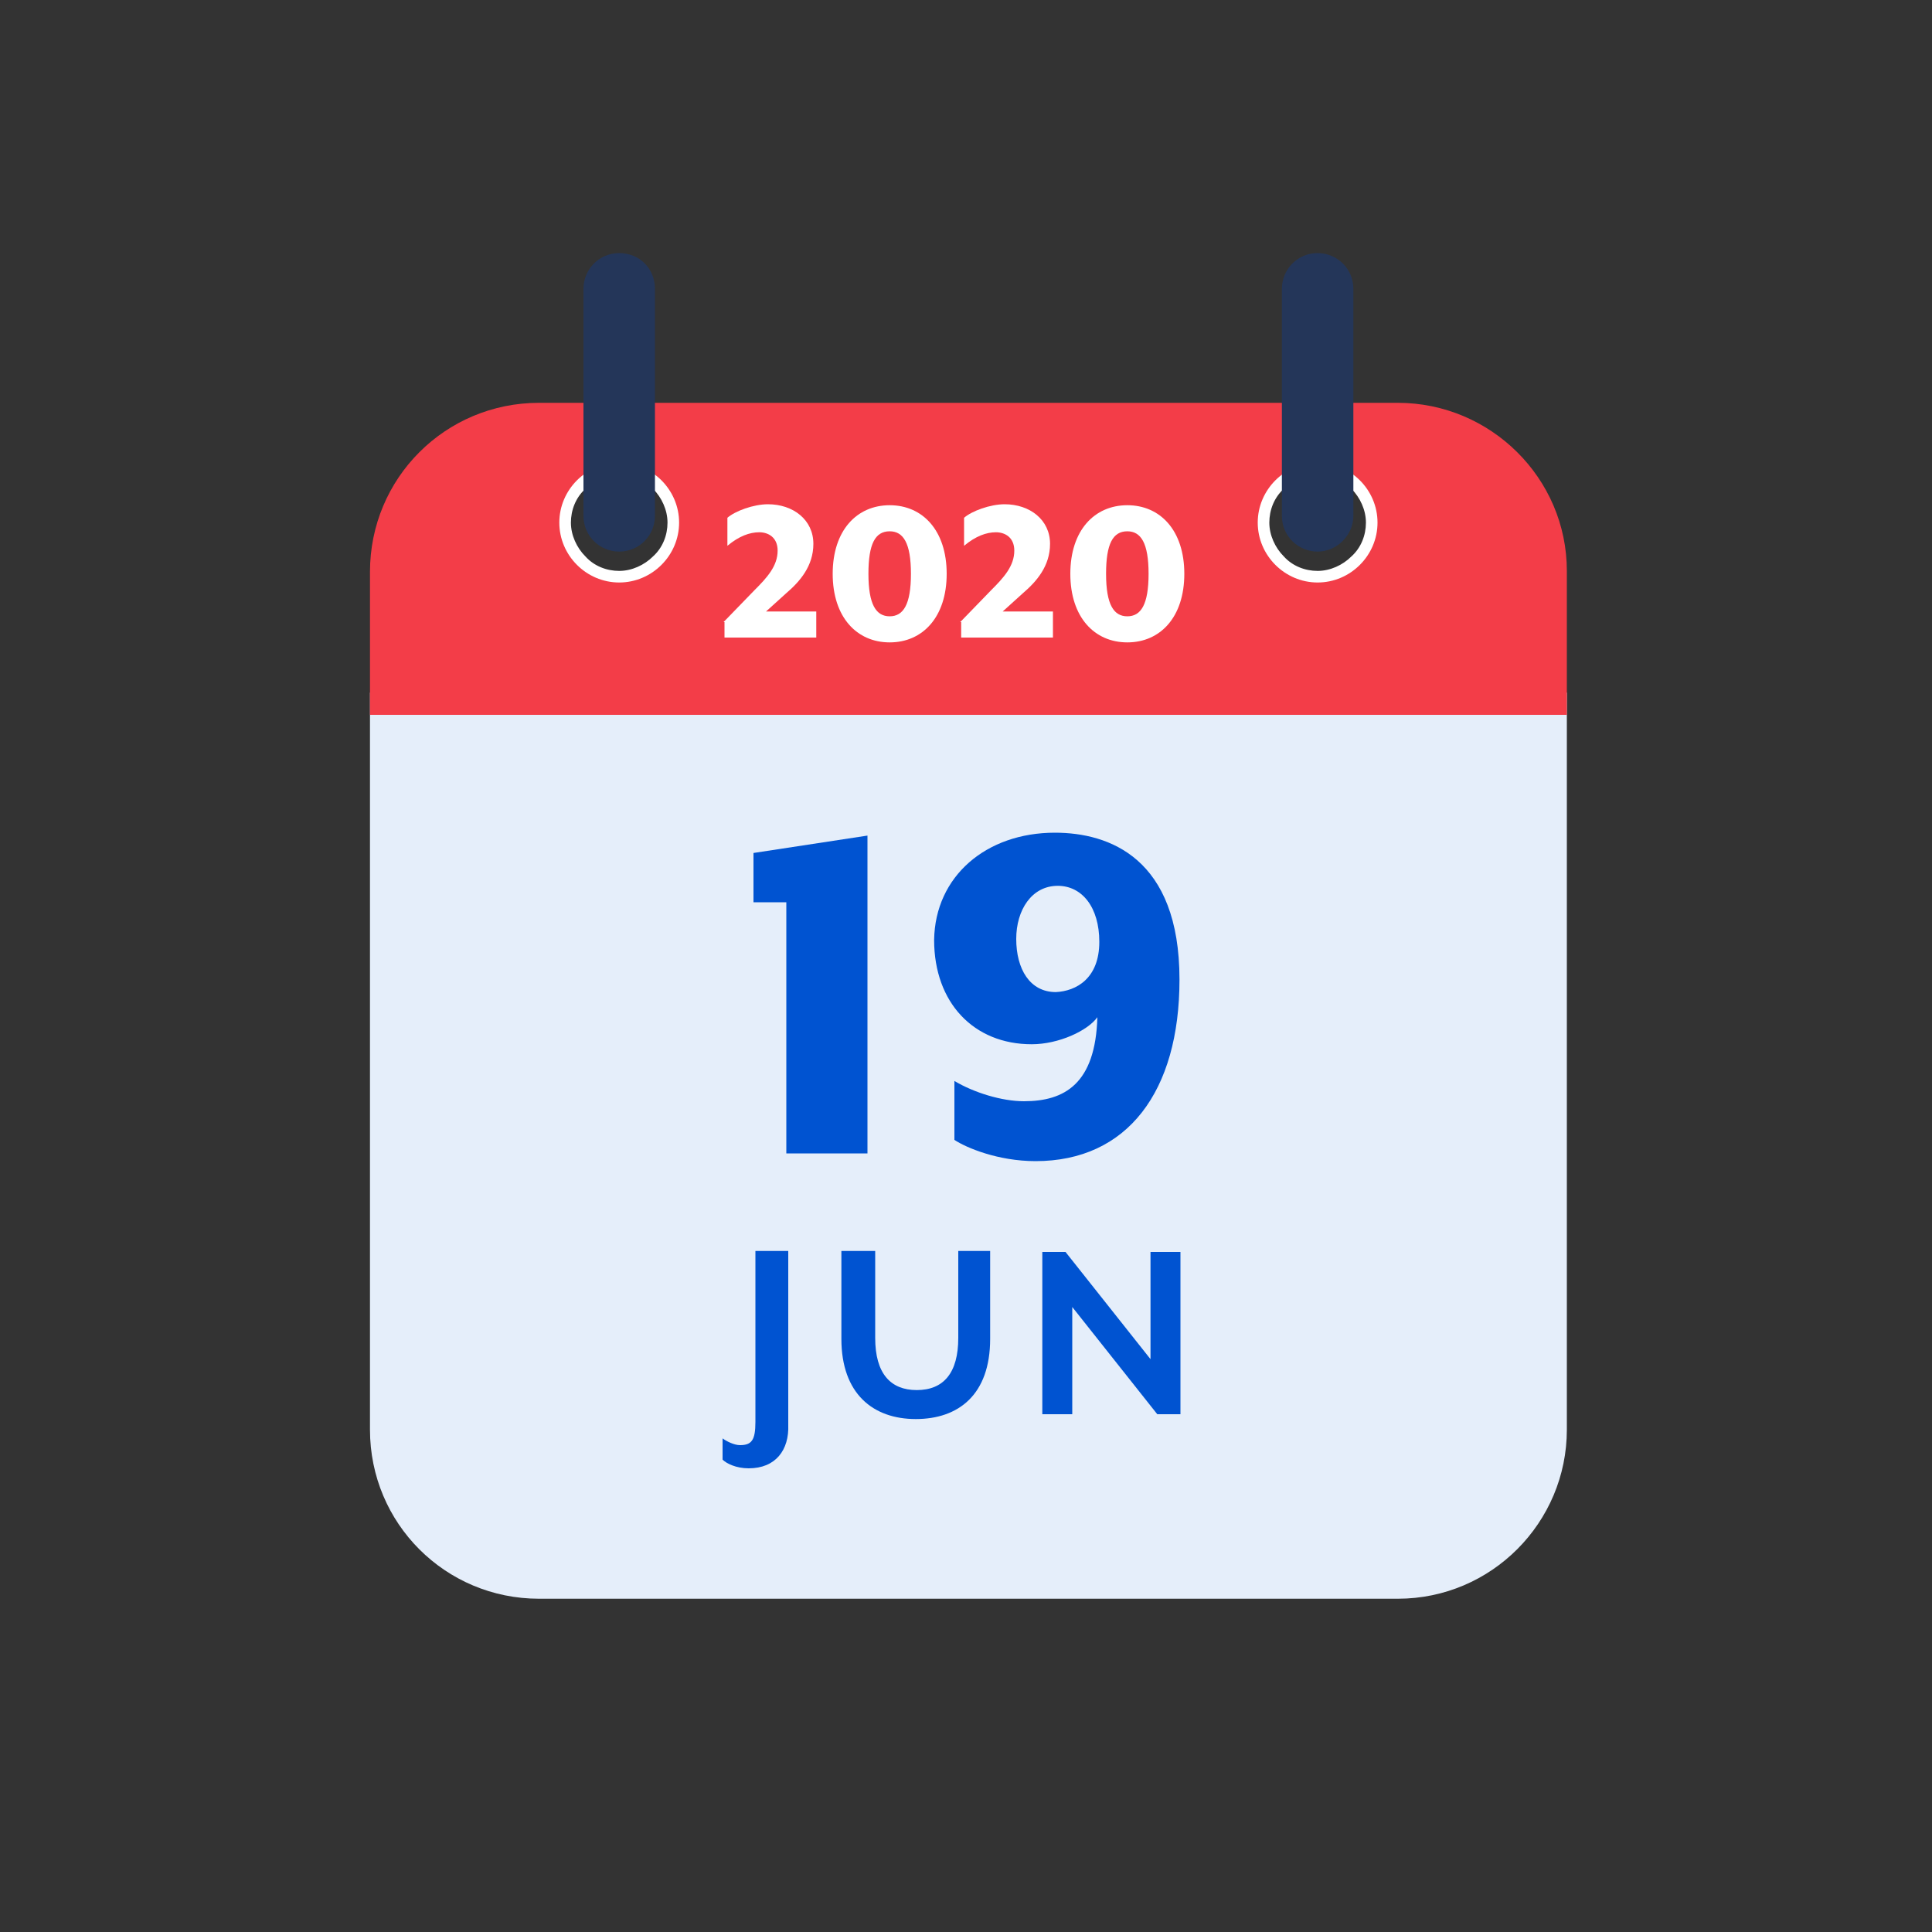 <?xml version="1.0" encoding="utf-8"?>
<!-- Generator: Adobe Illustrator 27.2.0, SVG Export Plug-In . SVG Version: 6.00 Build 0)  -->
<svg version="1.1" id="Layer_1" xmlns="http://www.w3.org/2000/svg" xmlns:xlink="http://www.w3.org/1999/xlink" x="0px" y="0px"
	 viewBox="0 0 200 200" style="enable-background:new 0 0 200 200;" xml:space="preserve">
<rect x="0" y="0" width="200" height="200" fill="#333333" stroke="none"/>
<style type="text/css">
	.st0{clip-path:url(#SVGID_00000050637997815370598890000007806894620618822540_);fill:#E5EEFA;}
	.st1{clip-path:url(#SVGID_00000050637997815370598890000007806894620618822540_);fill:#F33D48;}
	.st2{clip-path:url(#SVGID_00000050637997815370598890000007806894620618822540_);fill:#FFFFFF;}
	.st3{clip-path:url(#SVGID_00000050637997815370598890000007806894620618822540_);fill:#243659;}
	.st4{fill:#FFFFFF;}
	.st5{fill:#0053D1;}
</style>
<g>
	<defs>
		<rect id="SVGID_1_" x="38.3" y="26.2" width="123.9" height="139.3"/>
	</defs>
	<clipPath id="SVGID_00000031208301630683958320000008641243422762583936_">
		<use xlink:href="#SVGID_1_"  style="overflow:visible;"/>
	</clipPath>
	<path style="clip-path:url(#SVGID_00000031208301630683958320000008641243422762583936_);fill:#E5EEFA;" d="M162.2,77.6V148
		c0,9.6-7.8,17.5-17.5,17.5H55.8c-9.7,0-17.5-7.8-17.5-17.5V77.6v-5.9h123.9V77.6z"/>
	<path style="clip-path:url(#SVGID_00000031208301630683958320000008641243422762583936_);fill:#F33D48;" d="M136.4,59.3
		c-2.9,0-5.2-2.3-5.2-5.2c0-2.9,2.3-5.2,5.2-5.2c2.8,0,5.2,2.3,5.2,5.2C141.5,56.9,139.2,59.3,136.4,59.3 M64.1,59.3
		c-2.9,0-5.2-2.3-5.2-5.2c0-2.9,2.3-5.2,5.2-5.2c2.8,0,5.2,2.3,5.2,5.2C69.3,56.9,67,59.3,64.1,59.3 M144.7,41.7H55.8
		c-9.7,0-17.5,7.8-17.5,17.5v14.8h123.9V59.1C162.2,49.5,154.3,41.7,144.7,41.7"/>
	<path style="clip-path:url(#SVGID_00000031208301630683958320000008641243422762583936_);fill:#FFFFFF;" d="M64.1,47.9
		c-3.4,0-6.2,2.8-6.2,6.2c0,3.4,2.8,6.2,6.2,6.2c3.4,0,6.2-2.8,6.2-6.2C70.3,50.7,67.5,47.9,64.1,47.9 M64.1,49.1
		c1.3,0,2.6,0.5,3.5,1.5c0.9,0.9,1.5,2.2,1.5,3.5c0,1.3-0.5,2.6-1.5,3.5c-0.9,0.9-2.2,1.5-3.5,1.5c-1.3,0-2.6-0.5-3.5-1.5
		c-0.9-0.9-1.5-2.2-1.5-3.5c0-1.3,0.5-2.6,1.5-3.5C61.5,49.7,62.8,49.1,64.1,49.1"/>
	<path style="clip-path:url(#SVGID_00000031208301630683958320000008641243422762583936_);fill:#FFFFFF;" d="M136.4,47.9
		c-3.4,0-6.2,2.8-6.2,6.2c0,3.4,2.8,6.2,6.2,6.2s6.2-2.8,6.2-6.2C142.6,50.7,139.8,47.9,136.4,47.9 M136.4,49.1
		c1.3,0,2.6,0.5,3.5,1.5c0.9,0.9,1.5,2.2,1.5,3.5c0,1.3-0.5,2.6-1.5,3.5c-0.9,0.9-2.2,1.5-3.5,1.5s-2.6-0.5-3.5-1.5
		c-0.9-0.9-1.5-2.2-1.5-3.5c0-1.3,0.5-2.6,1.5-3.5C133.8,49.7,135,49.1,136.4,49.1"/>
	<path style="clip-path:url(#SVGID_00000031208301630683958320000008641243422762583936_);fill:#243659;" d="M64.1,26.2L64.1,26.2
		c-2.1,0-3.7,1.7-3.7,3.7v23.5c0,2.1,1.7,3.7,3.7,3.7c2.1,0,3.7-1.7,3.7-3.7V29.9C67.8,27.8,66.2,26.2,64.1,26.2"/>
	<path style="clip-path:url(#SVGID_00000031208301630683958320000008641243422762583936_);fill:#243659;" d="M136.4,26.2L136.4,26.2
		c-2.1,0-3.7,1.7-3.7,3.7v23.5c0,2.1,1.7,3.7,3.7,3.7s3.7-1.7,3.7-3.7V29.9C140.1,27.8,138.4,26.2,136.4,26.2"/>
</g>
<g>
	<path class="st4" d="M74.9,64.4l3.2-3.3c1.3-1.3,2.4-2.5,2.4-4.1c0-1.4-1-1.9-1.9-1.9c-1,0-2.1,0.4-3.3,1.4v-2.9
		c0.8-0.7,2.7-1.4,4.2-1.4c2.6,0,4.7,1.6,4.7,4.1c0,2.3-1.4,3.9-2.8,5.1l-2.1,1.9h5.2v2.7h-9.5V64.4z"/>
	<path class="st4" d="M86.2,59.4c0-4.5,2.5-7.1,5.9-7.1c3.4,0,5.9,2.6,5.9,7.1c0,4.5-2.5,7.1-5.9,7.1C88.7,66.5,86.2,63.9,86.2,59.4
		z M94.3,59.4c0-3.2-0.8-4.4-2.2-4.4c-1.5,0-2.2,1.3-2.2,4.4c0,3.2,0.8,4.4,2.2,4.4S94.3,62.6,94.3,59.4z"/>
	<path class="st4" d="M99.4,64.4l3.2-3.3c1.3-1.3,2.4-2.5,2.4-4.1c0-1.4-1-1.9-1.9-1.9c-1,0-2.1,0.4-3.3,1.4v-2.9
		c0.8-0.7,2.7-1.4,4.2-1.4c2.6,0,4.7,1.6,4.7,4.1c0,2.3-1.4,3.9-2.8,5.1l-2.1,1.9h5.2v2.7h-9.5V64.4z"/>
	<path class="st4" d="M110.8,59.4c0-4.5,2.5-7.1,5.9-7.1c3.4,0,5.9,2.6,5.9,7.1c0,4.5-2.5,7.1-5.9,7.1
		C113.3,66.5,110.8,63.9,110.8,59.4z M118.9,59.4c0-3.2-0.8-4.4-2.2-4.4c-1.5,0-2.2,1.3-2.2,4.4c0,3.2,0.8,4.4,2.2,4.4
		S118.9,62.6,118.9,59.4z"/>
</g>
<g>
	<path class="st5" d="M81.4,119.4v-26H78v-5.1l11.8-1.8v32.9H81.4z"/>
	<path class="st5" d="M109.2,86.2c5.6,0,12.9,2.6,12.9,15.2c0,11.6-5.4,18.8-14.9,18.8c-3.9,0-7.2-1.4-8.4-2.2v-6.1
		c2,1.2,4.9,2.1,7.2,2.1c4.2,0,7.4-1.8,7.6-8.7c-1,1.4-4,2.8-6.8,2.8c-6,0-10.1-4.3-10.1-10.8C96.8,90.7,102.1,86.2,109.2,86.2z
		 M113.8,97.5c0-3.6-1.8-5.8-4.3-5.8c-2.7,0-4.3,2.5-4.3,5.5c0,3.1,1.4,5.5,4.1,5.5C111.4,102.6,113.8,101.3,113.8,97.5z"/>
</g>
<g>
	<path class="st5" d="M77.5,152c-1.3,0-2.3-0.5-2.7-0.9v-2.2c0.4,0.3,1.2,0.7,1.8,0.7c1.2,0,1.6-0.5,1.6-2.4v-17.7h3.4v18
		C81.7,150.1,80.3,152,77.5,152z"/>
	<path class="st5" d="M94.8,146.9c-4.4,0-7.7-2.6-7.7-8.3v-9.1h3.5v9c0,3.7,1.6,5.4,4.3,5.4c2.8,0,4.3-1.8,4.3-5.4v-9h3.3v9.1
		C102.5,144.4,99.2,146.9,94.8,146.9z"/>
	<path class="st5" d="M119.8,146.4l-8.8-11.1v11.1h-3.1v-16.8h2.4l8.8,11.1v-11.1h3.1v16.8H119.8z"/>
</g>
</svg>

